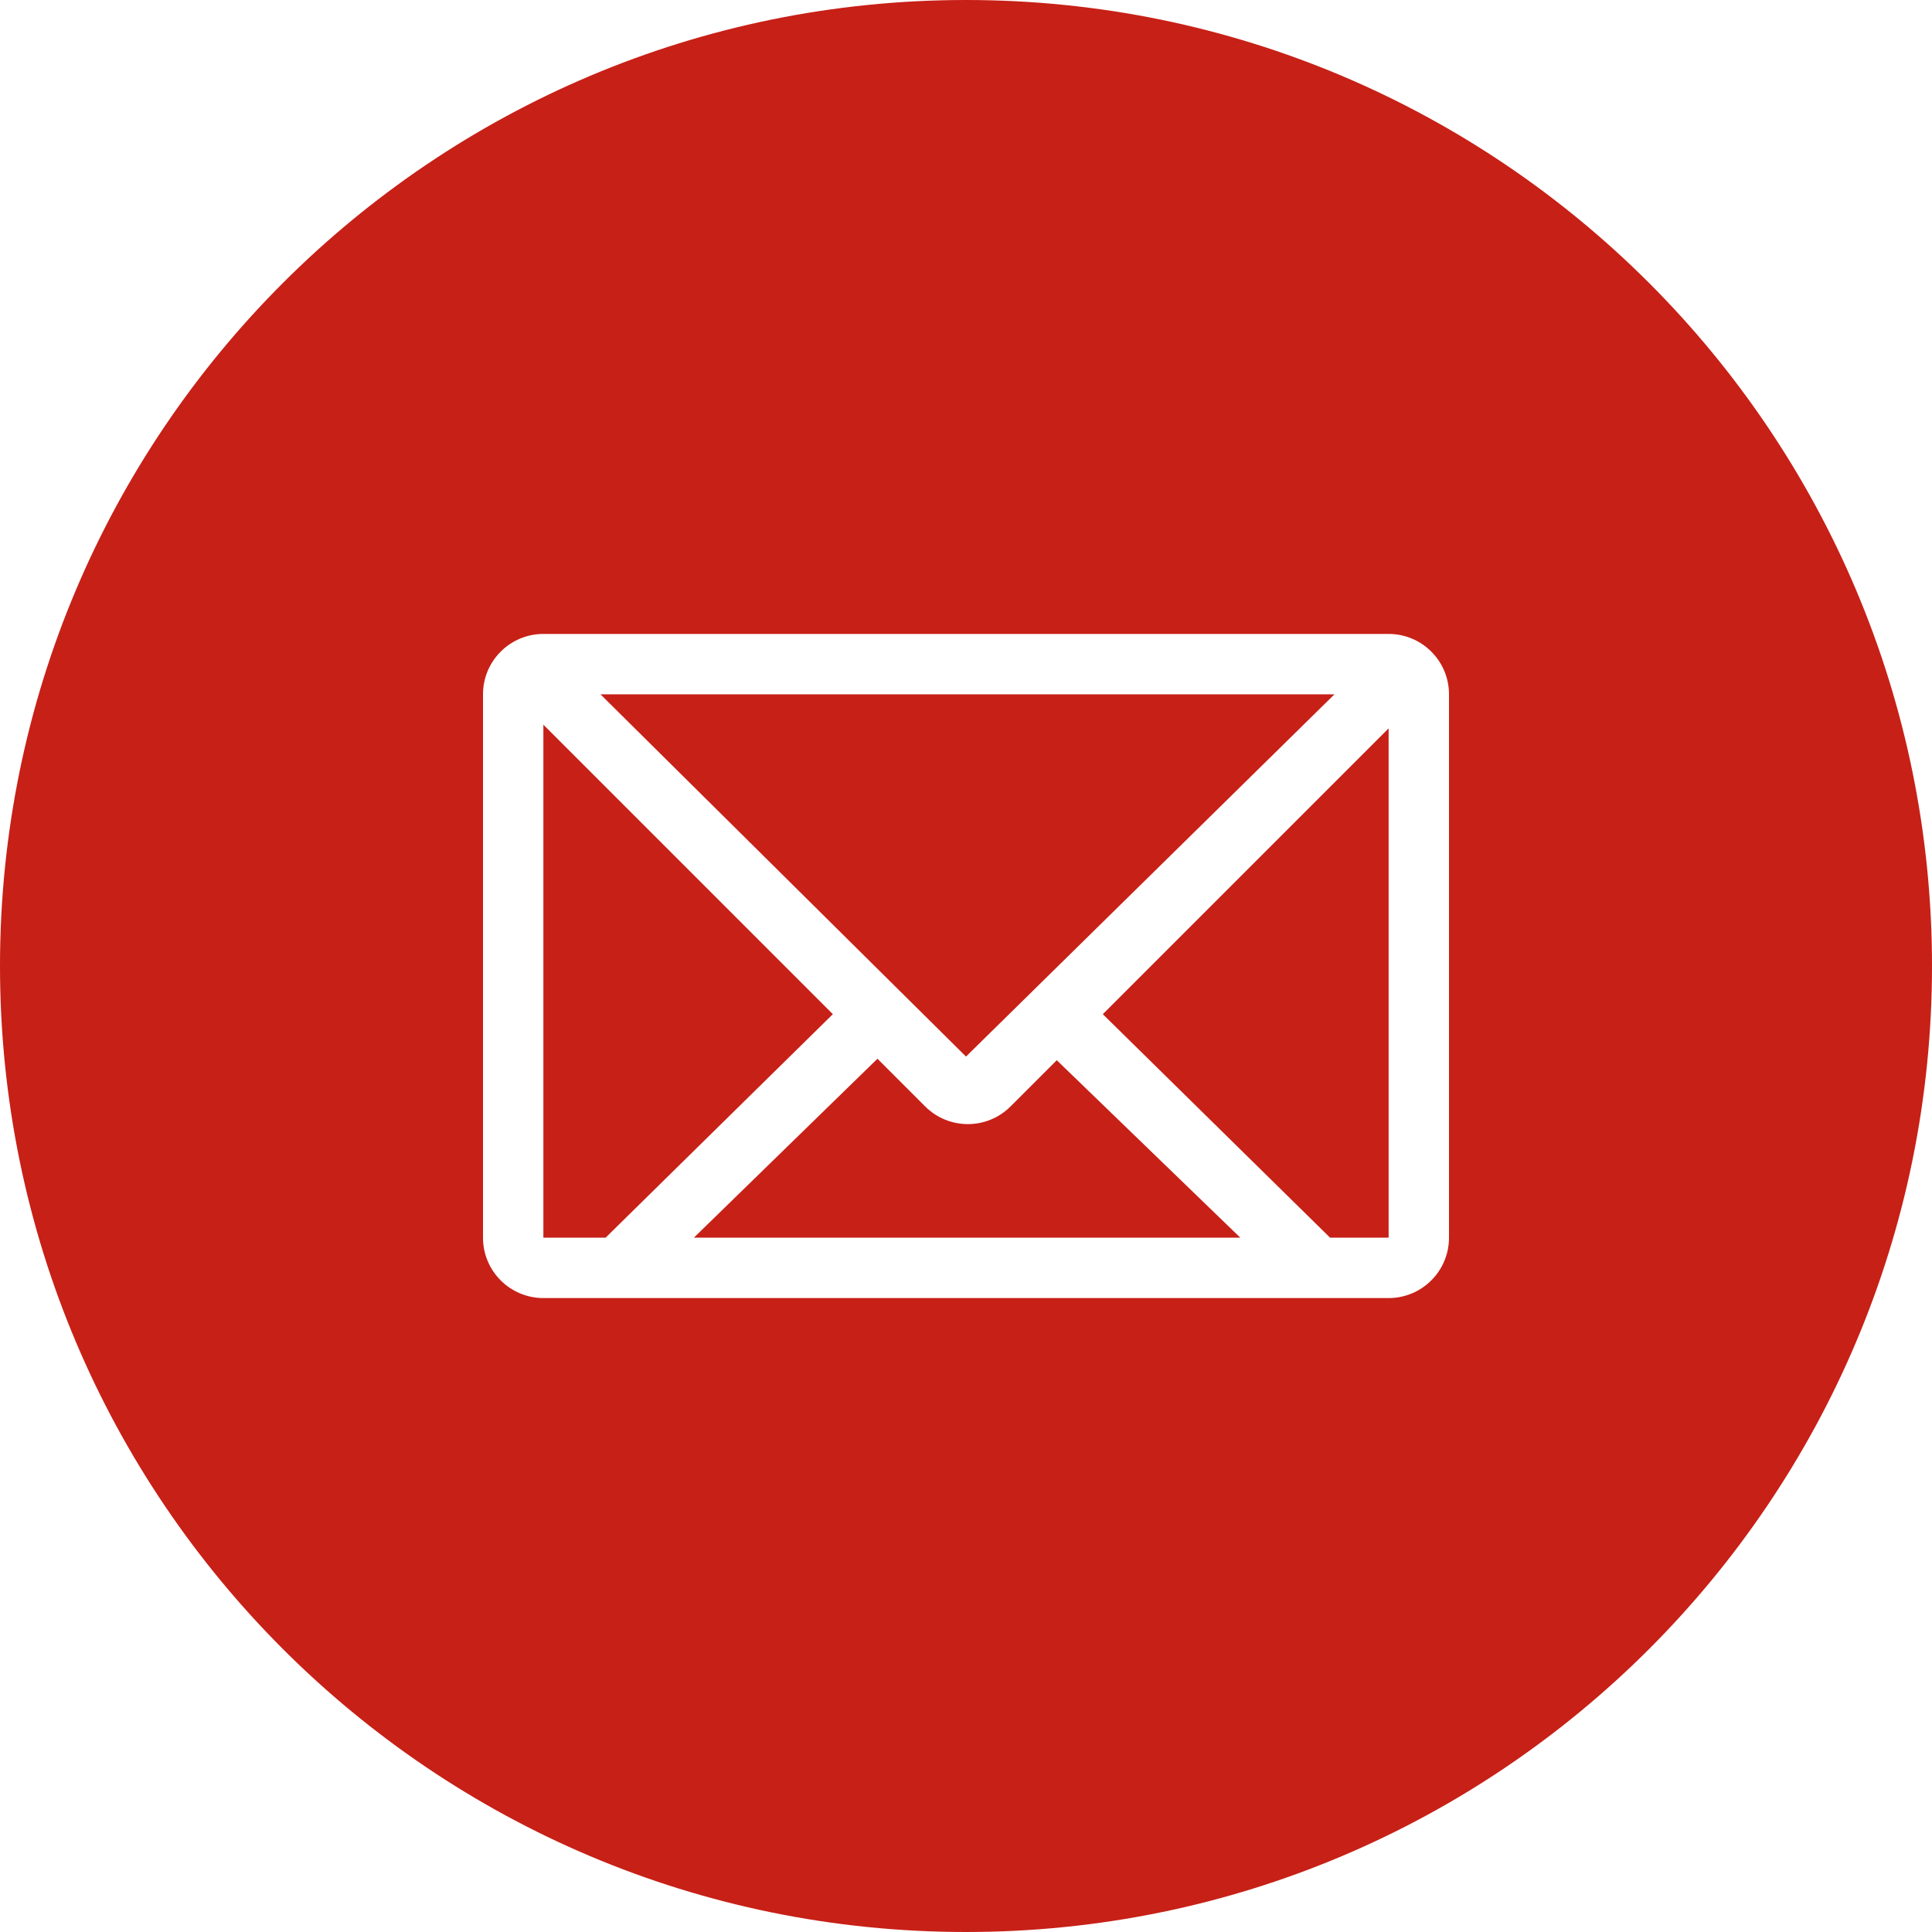 <?xml version="1.0" encoding="utf-8"?>
<!-- Generator: Adobe Illustrator 16.0.0, SVG Export Plug-In . SVG Version: 6.00 Build 0)  -->
<!DOCTYPE svg PUBLIC "-//W3C//DTD SVG 1.1//EN" "http://www.w3.org/Graphics/SVG/1.1/DTD/svg11.dtd">
<svg version="1.1" id="Capa_1" xmlns="http://www.w3.org/2000/svg" xmlns:xlink="http://www.w3.org/1999/xlink" x="0px" y="0px"
	 width="40px" height="40px" viewBox="0 0 64 64" enable-background="new 0 0 64 64" xml:space="preserve">
<g>
	<g>
		<g id="circle_10_">
			<g>
				<path fill="#c72017" d="M33.475,36.652c-0.781,0.781-2.045,0.781-2.828,0l-1.58-1.58L22.985,41h18.102l-6.08-5.879
					L33.475,36.652z M44.206,23H19.891L32,35L44.206,23z M18,24.006V41h2.061l7.528-7.404L18,24.006z M44.061,41H46V24.128
					l-9.468,9.468L44.061,41z M32,0C14.327,0,0,14.327,0,32s14.327,32,32,32s32-14.327,32-32S49.673,0,32,0z M48,41
					c0,1.104-0.896,2-2,2H18c-1.104,0-2-0.896-2-2V23c0-1.104,0.896-2,2-2h28c1.104,0,2,0.896,2,2V41z"/>
			</g>
		</g>
	</g>
</g>
</svg>
